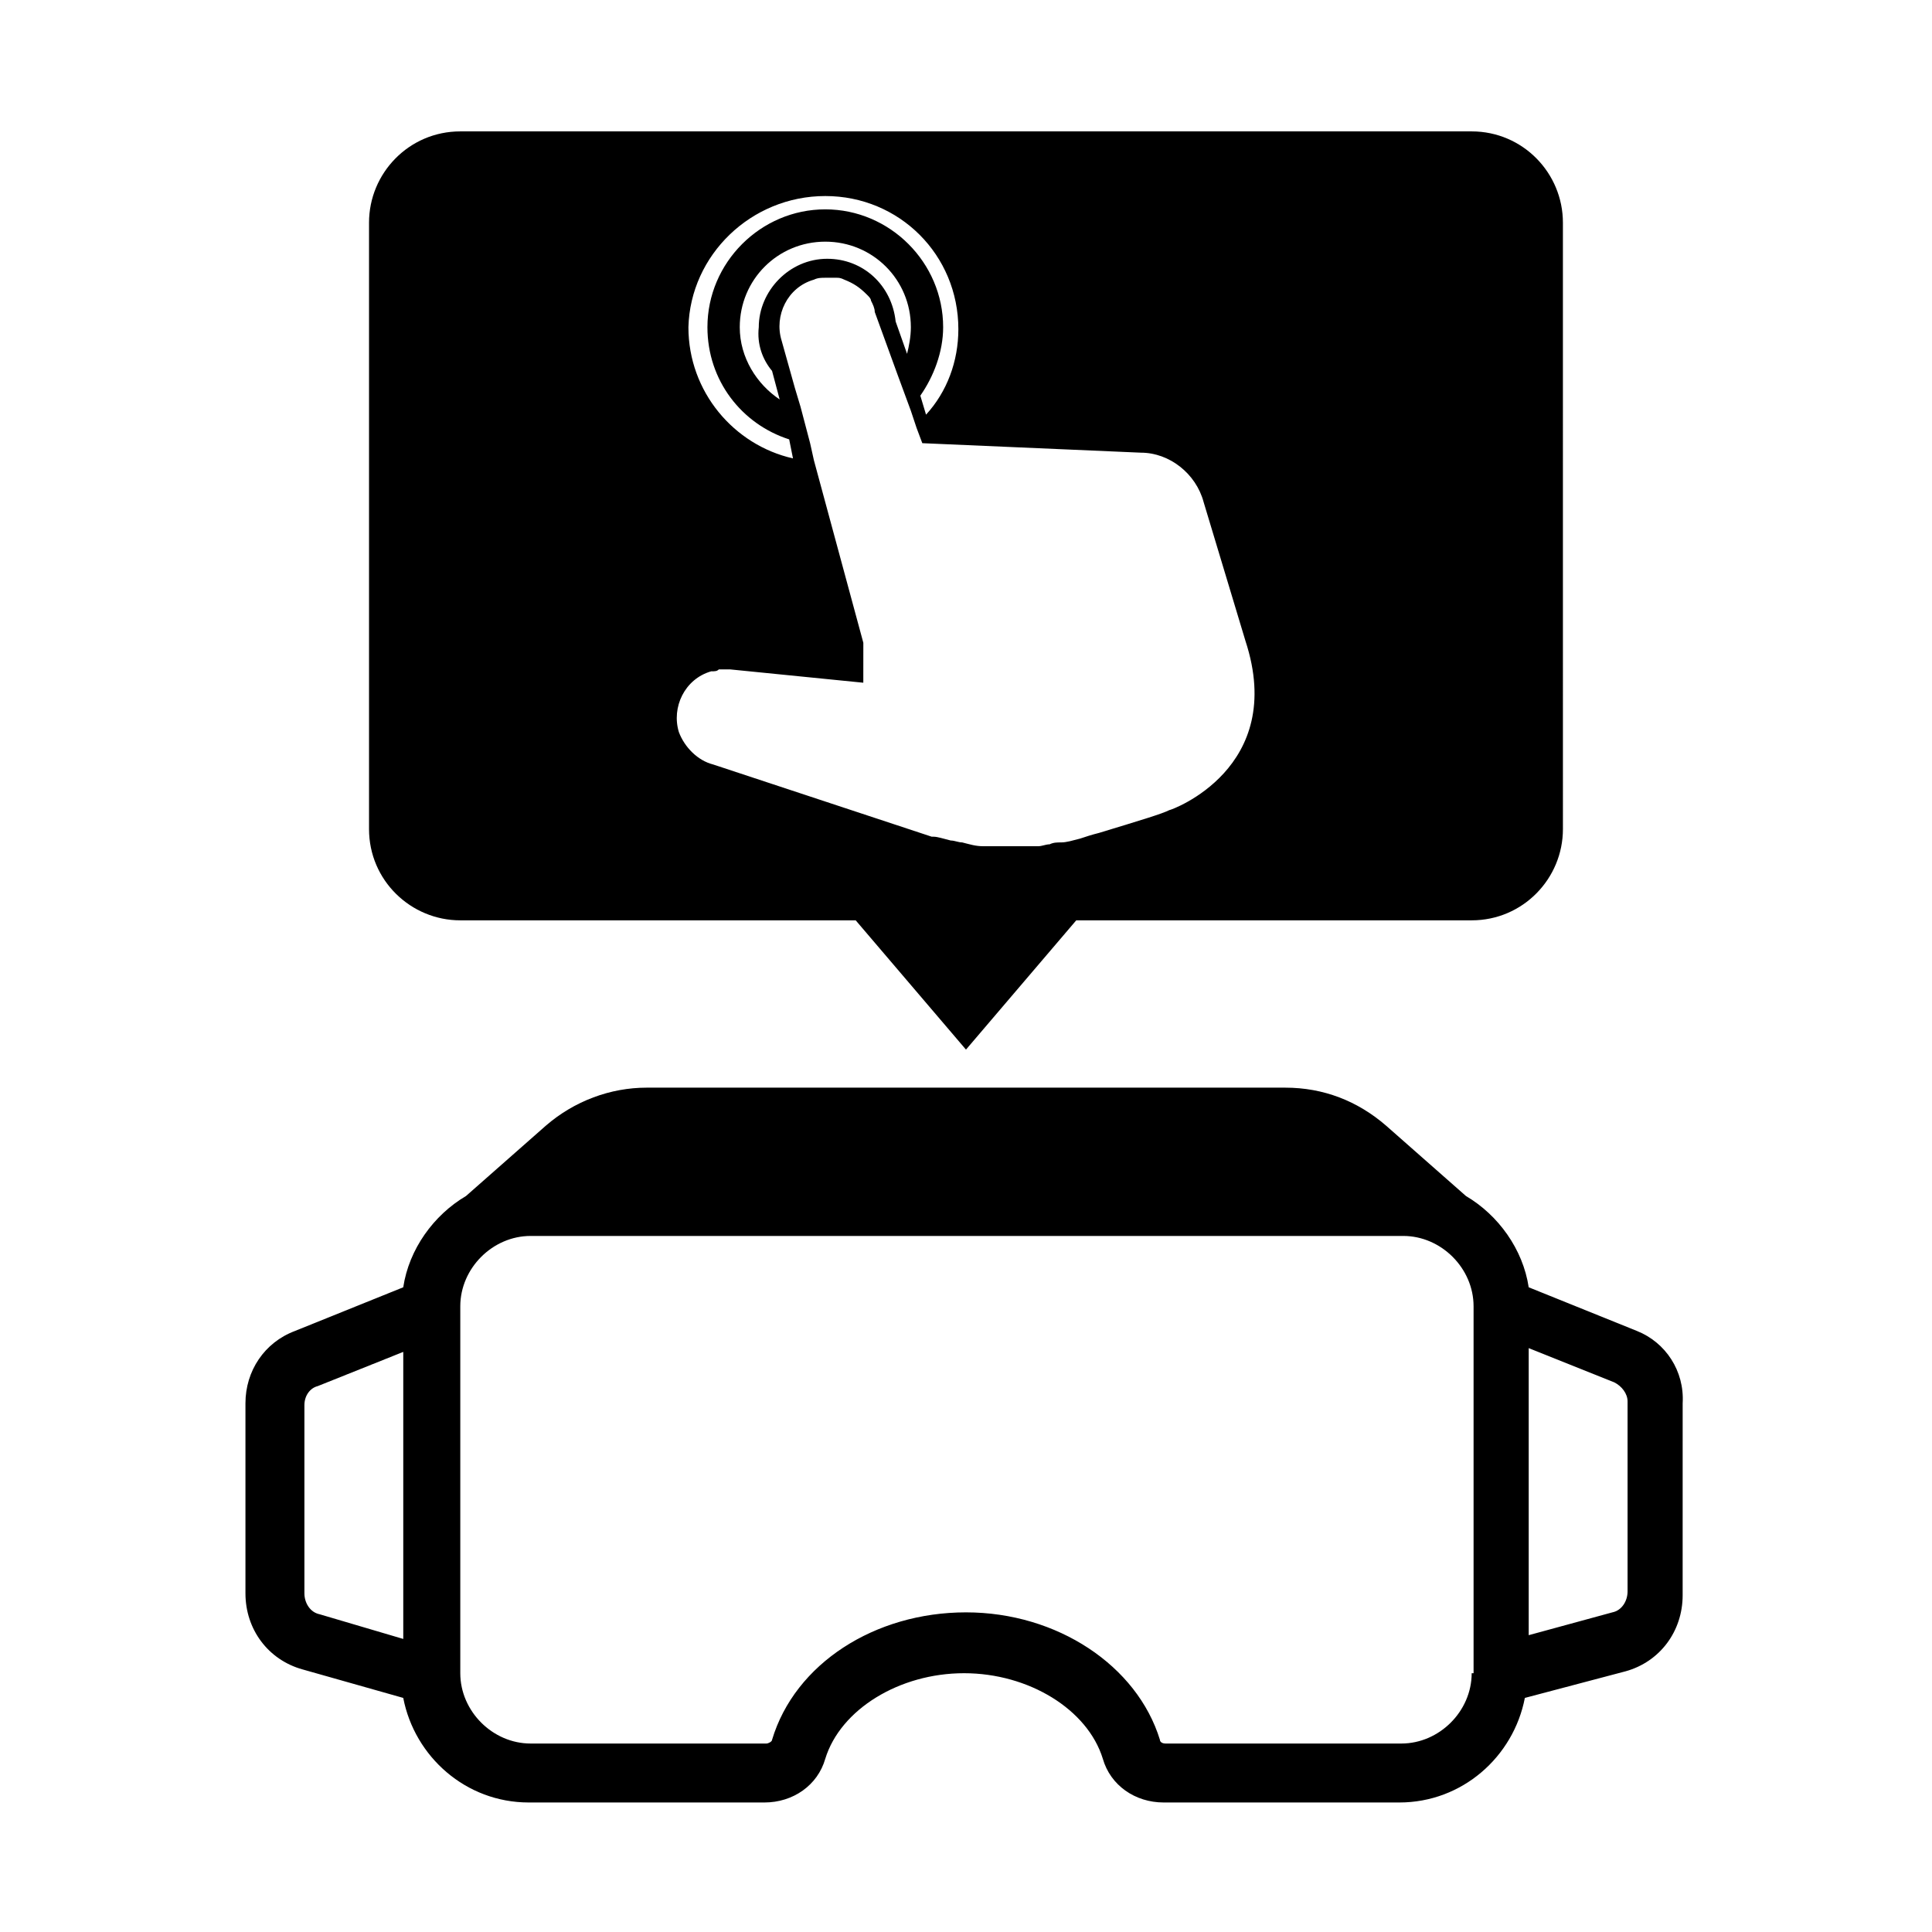 <?xml version="1.0" encoding="UTF-8"?>
<!-- Uploaded to: ICON Repo, www.svgrepo.com, Generator: ICON Repo Mixer Tools -->
<svg fill="#000000" width="800px" height="800px" version="1.1" viewBox="144 144 512 512" xmlns="http://www.w3.org/2000/svg">
 <g>
  <path d="m577.84 496.73-28.719-11.586c-1.512-10.078-8.062-19.145-16.625-24.184l-21.16-18.641c-7.559-6.551-16.625-10.078-26.703-10.078h-169.28c-9.574 0-19.145 3.527-26.703 10.078l-21.16 18.641c-8.566 5.039-15.113 14.105-16.625 24.184l-28.719 11.586c-8.062 3.023-13.098 10.578-13.098 19.145v50.379c0 9.574 6.047 17.633 15.113 20.152l26.703 7.559c3.023 15.617 16.625 27.711 33.25 27.711h62.473c7.559 0 14.105-4.535 16.121-11.586 4.031-13.098 19.648-22.672 36.777-22.672 17.129 0 32.746 9.574 36.777 22.672 2.016 7.055 8.566 11.586 16.121 11.586h62.473c16.625 0 30.23-12.09 33.25-27.711l26.703-7.055c9.07-2.519 15.113-10.578 15.113-20.152l0.004-50.883c0.504-8.566-4.531-16.121-12.09-19.145zm-353.17 69.523v-49.879c0-2.519 1.512-4.535 3.527-5.039l22.672-9.07v76.074l-22.168-6.543c-2.519-0.504-4.031-3.023-4.031-5.543zm309.34 21.16c0 10.078-8.566 18.641-18.641 18.641h-62.473c-1.008 0-1.512-0.504-1.512-1.008-6.047-19.648-27.207-33.754-51.387-33.754-24.184 0-45.344 13.602-51.387 33.754 0 0.504-1.008 1.008-1.512 1.008h-62.477c-10.078 0-18.641-8.566-18.641-18.641v-97.234c0-10.078 8.566-18.641 18.641-18.641h231.25c10.078 0 18.641 8.566 18.641 18.641v97.234zm41.312-21.664c0 2.519-1.512 5.039-4.031 5.543l-22.168 6.047v-76.074l22.672 9.07c2.016 1.008 3.527 3.023 3.527 5.039z"/>
  <path d="m534.01 178.82h-268.03c-13.602 0-24.184 11.082-24.184 24.184v160.71c0 13.602 11.082 24.184 24.184 24.184h104.79l29.223 34.258 29.223-34.258h104.79c13.602 0 24.184-11.082 24.184-24.184l-0.004-160.71c0-13.098-10.582-24.184-24.184-24.184zm-171.3 17.133c19.648 0 35.266 15.617 35.266 35.266 0 8.566-3.023 16.625-8.566 22.672l-1.512-5.039c3.527-5.039 6.047-11.586 6.047-18.137 0-17.129-14.105-31.234-31.234-31.234s-31.234 14.105-31.234 31.234c0 14.105 9.07 25.695 21.664 29.727l1.008 5.039c-15.617-3.527-27.711-17.633-27.711-34.762 0.504-19.148 16.625-34.766 36.273-34.766zm-14.105 46.348 2.016 7.559c-6.047-4.031-10.578-11.082-10.578-19.145 0-12.594 10.078-22.672 22.672-22.672s22.672 10.078 22.672 22.672c0 2.519-0.504 5.039-1.008 7.055l-3.023-8.566c-1.008-9.574-8.566-16.625-18.137-16.625-10.078 0-18.137 8.566-18.137 18.137-0.508 4.535 1.004 8.566 3.523 11.586zm105.3 116.38c-2.016 1.008-7.055 2.519-18.641 6.047-2.016 0.504-3.527 1.008-5.039 1.512-2.016 0.504-3.527 1.008-5.039 1.008-1.008 0-2.016 0-3.023 0.504-1.008 0-2.016 0.504-3.023 0.504h-2.519-5.543-2.519-4.031c-2.016 0-3.527-0.504-5.543-1.008-1.008 0-2.016-0.504-3.023-0.504-2.016-0.504-3.527-1.008-4.535-1.008h-0.504l-57.938-19.145c-4.031-1.008-7.559-4.535-9.07-8.566-2.016-6.551 1.512-14.105 8.566-16.121 1.008 0 1.512 0 2.016-0.504h2.016 1.008l35.266 3.527 0.008-10.582-13.098-48.367-1.008-4.535-2.519-9.574-1.512-5.039-3.527-12.594c-2.016-6.551 1.512-14.105 8.566-16.121 1.008-0.504 2.016-0.504 3.023-0.504h1.008 2.016c0.504 0 1.008 0 2.016 0.504 2.519 1.008 4.031 2.016 6.047 4.031 0.504 0.504 1.008 1.008 1.008 1.512 0.504 1.008 1.008 2.016 1.008 3.023l4.031 11.082 2.016 5.543 3.527 9.574 1.512 4.535 1.512 4.031 57.93 2.516c7.559 0 14.609 5.543 16.625 13.098l11.082 36.777c11.086 33.758-19.645 44.844-20.148 44.844z"/>
 </g>
</svg>